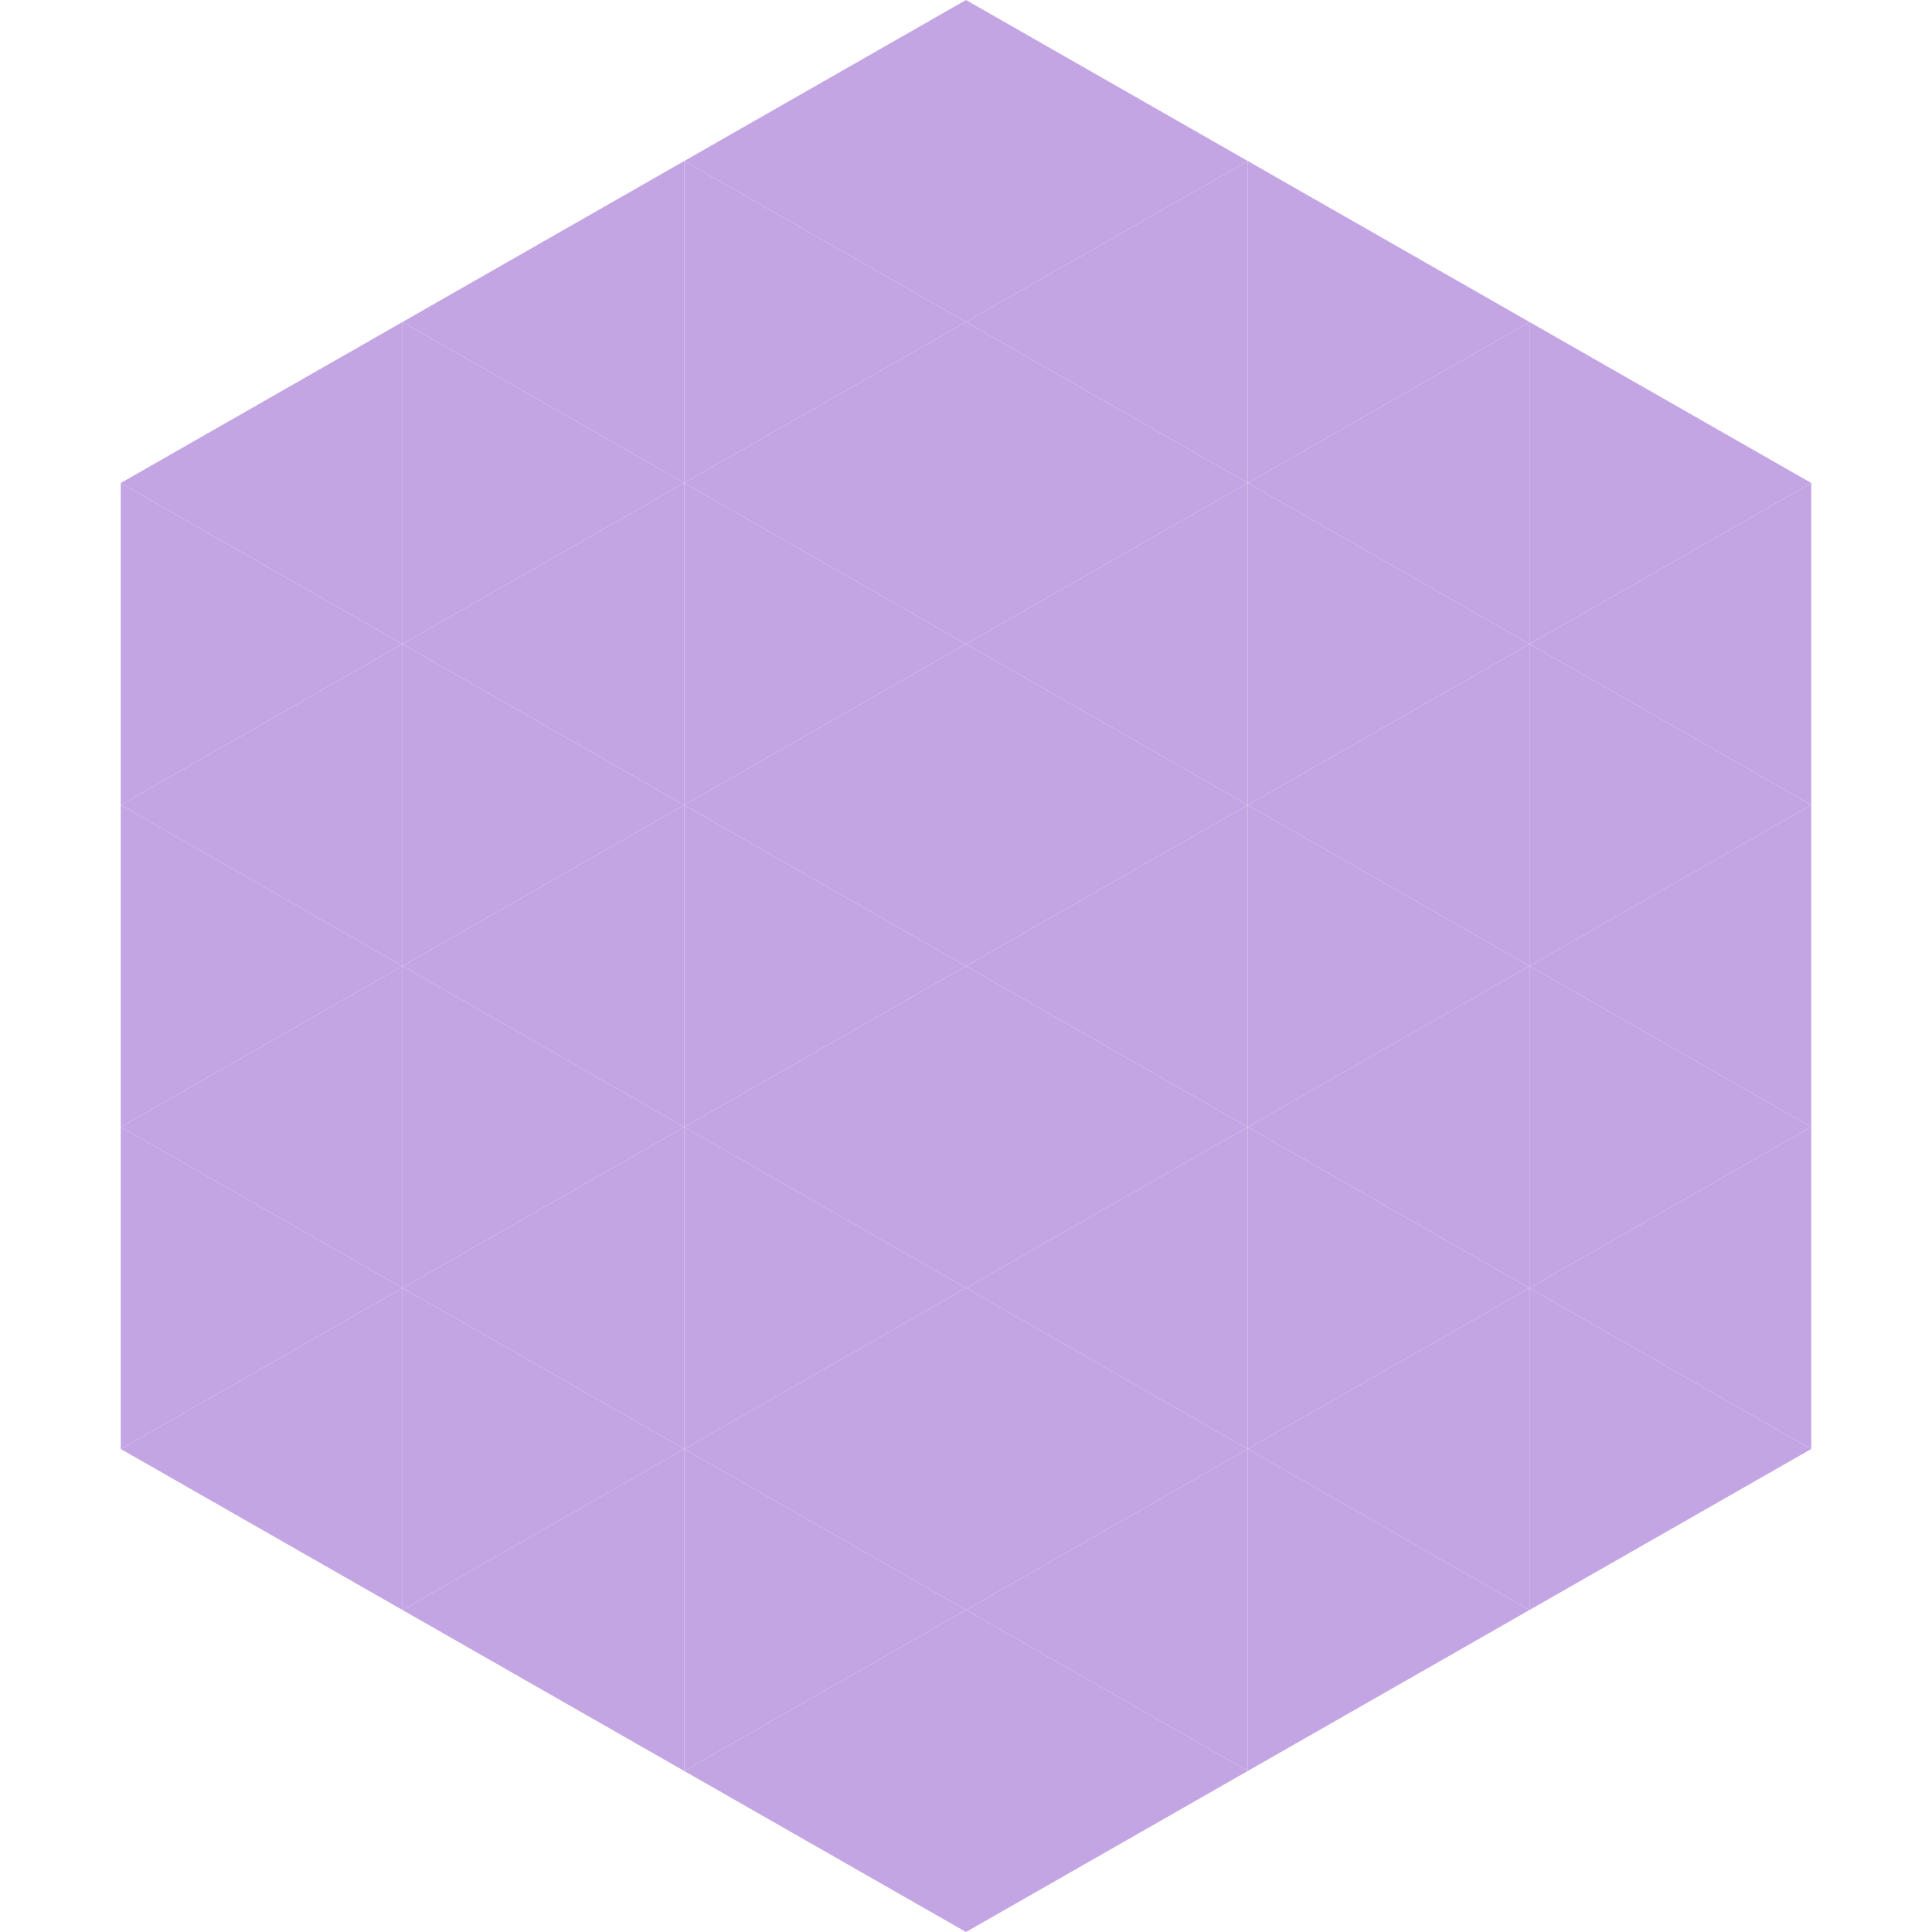 <?xml version="1.0"?>
<!-- Generated by SVGo -->
<svg width="240" height="240"
     xmlns="http://www.w3.org/2000/svg"
     xmlns:xlink="http://www.w3.org/1999/xlink">
<polygon points="50,40 15,60 50,80" style="fill:rgb(196,165,228)" />
<polygon points="190,40 225,60 190,80" style="fill:rgb(196,165,228)" />
<polygon points="15,60 50,80 15,100" style="fill:rgb(196,165,228)" />
<polygon points="225,60 190,80 225,100" style="fill:rgb(196,165,228)" />
<polygon points="50,80 15,100 50,120" style="fill:rgb(196,165,228)" />
<polygon points="190,80 225,100 190,120" style="fill:rgb(196,165,228)" />
<polygon points="15,100 50,120 15,140" style="fill:rgb(196,165,228)" />
<polygon points="225,100 190,120 225,140" style="fill:rgb(196,165,228)" />
<polygon points="50,120 15,140 50,160" style="fill:rgb(196,165,228)" />
<polygon points="190,120 225,140 190,160" style="fill:rgb(196,165,228)" />
<polygon points="15,140 50,160 15,180" style="fill:rgb(196,165,228)" />
<polygon points="225,140 190,160 225,180" style="fill:rgb(196,165,228)" />
<polygon points="50,160 15,180 50,200" style="fill:rgb(196,165,228)" />
<polygon points="190,160 225,180 190,200" style="fill:rgb(196,165,228)" />
<polygon points="15,180 50,200 15,220" style="fill:rgb(255,255,255); fill-opacity:0" />
<polygon points="225,180 190,200 225,220" style="fill:rgb(255,255,255); fill-opacity:0" />
<polygon points="50,0 85,20 50,40" style="fill:rgb(255,255,255); fill-opacity:0" />
<polygon points="190,0 155,20 190,40" style="fill:rgb(255,255,255); fill-opacity:0" />
<polygon points="85,20 50,40 85,60" style="fill:rgb(196,165,228)" />
<polygon points="155,20 190,40 155,60" style="fill:rgb(196,165,228)" />
<polygon points="50,40 85,60 50,80" style="fill:rgb(196,165,228)" />
<polygon points="190,40 155,60 190,80" style="fill:rgb(196,165,228)" />
<polygon points="85,60 50,80 85,100" style="fill:rgb(196,165,228)" />
<polygon points="155,60 190,80 155,100" style="fill:rgb(196,165,228)" />
<polygon points="50,80 85,100 50,120" style="fill:rgb(196,165,228)" />
<polygon points="190,80 155,100 190,120" style="fill:rgb(196,165,228)" />
<polygon points="85,100 50,120 85,140" style="fill:rgb(196,165,228)" />
<polygon points="155,100 190,120 155,140" style="fill:rgb(196,165,228)" />
<polygon points="50,120 85,140 50,160" style="fill:rgb(196,165,228)" />
<polygon points="190,120 155,140 190,160" style="fill:rgb(196,165,228)" />
<polygon points="85,140 50,160 85,180" style="fill:rgb(196,165,228)" />
<polygon points="155,140 190,160 155,180" style="fill:rgb(196,165,228)" />
<polygon points="50,160 85,180 50,200" style="fill:rgb(196,165,228)" />
<polygon points="190,160 155,180 190,200" style="fill:rgb(196,165,228)" />
<polygon points="85,180 50,200 85,220" style="fill:rgb(196,165,228)" />
<polygon points="155,180 190,200 155,220" style="fill:rgb(196,165,228)" />
<polygon points="120,0 85,20 120,40" style="fill:rgb(196,165,228)" />
<polygon points="120,0 155,20 120,40" style="fill:rgb(196,165,228)" />
<polygon points="85,20 120,40 85,60" style="fill:rgb(196,165,228)" />
<polygon points="155,20 120,40 155,60" style="fill:rgb(196,165,228)" />
<polygon points="120,40 85,60 120,80" style="fill:rgb(196,165,228)" />
<polygon points="120,40 155,60 120,80" style="fill:rgb(196,165,228)" />
<polygon points="85,60 120,80 85,100" style="fill:rgb(196,165,228)" />
<polygon points="155,60 120,80 155,100" style="fill:rgb(196,165,228)" />
<polygon points="120,80 85,100 120,120" style="fill:rgb(196,165,228)" />
<polygon points="120,80 155,100 120,120" style="fill:rgb(196,165,228)" />
<polygon points="85,100 120,120 85,140" style="fill:rgb(196,165,228)" />
<polygon points="155,100 120,120 155,140" style="fill:rgb(196,165,228)" />
<polygon points="120,120 85,140 120,160" style="fill:rgb(196,165,228)" />
<polygon points="120,120 155,140 120,160" style="fill:rgb(196,165,228)" />
<polygon points="85,140 120,160 85,180" style="fill:rgb(196,165,228)" />
<polygon points="155,140 120,160 155,180" style="fill:rgb(196,165,228)" />
<polygon points="120,160 85,180 120,200" style="fill:rgb(196,165,228)" />
<polygon points="120,160 155,180 120,200" style="fill:rgb(196,165,228)" />
<polygon points="85,180 120,200 85,220" style="fill:rgb(196,165,228)" />
<polygon points="155,180 120,200 155,220" style="fill:rgb(196,165,228)" />
<polygon points="120,200 85,220 120,240" style="fill:rgb(196,165,228)" />
<polygon points="120,200 155,220 120,240" style="fill:rgb(196,165,228)" />
<polygon points="85,220 120,240 85,260" style="fill:rgb(255,255,255); fill-opacity:0" />
<polygon points="155,220 120,240 155,260" style="fill:rgb(255,255,255); fill-opacity:0" />
</svg>
